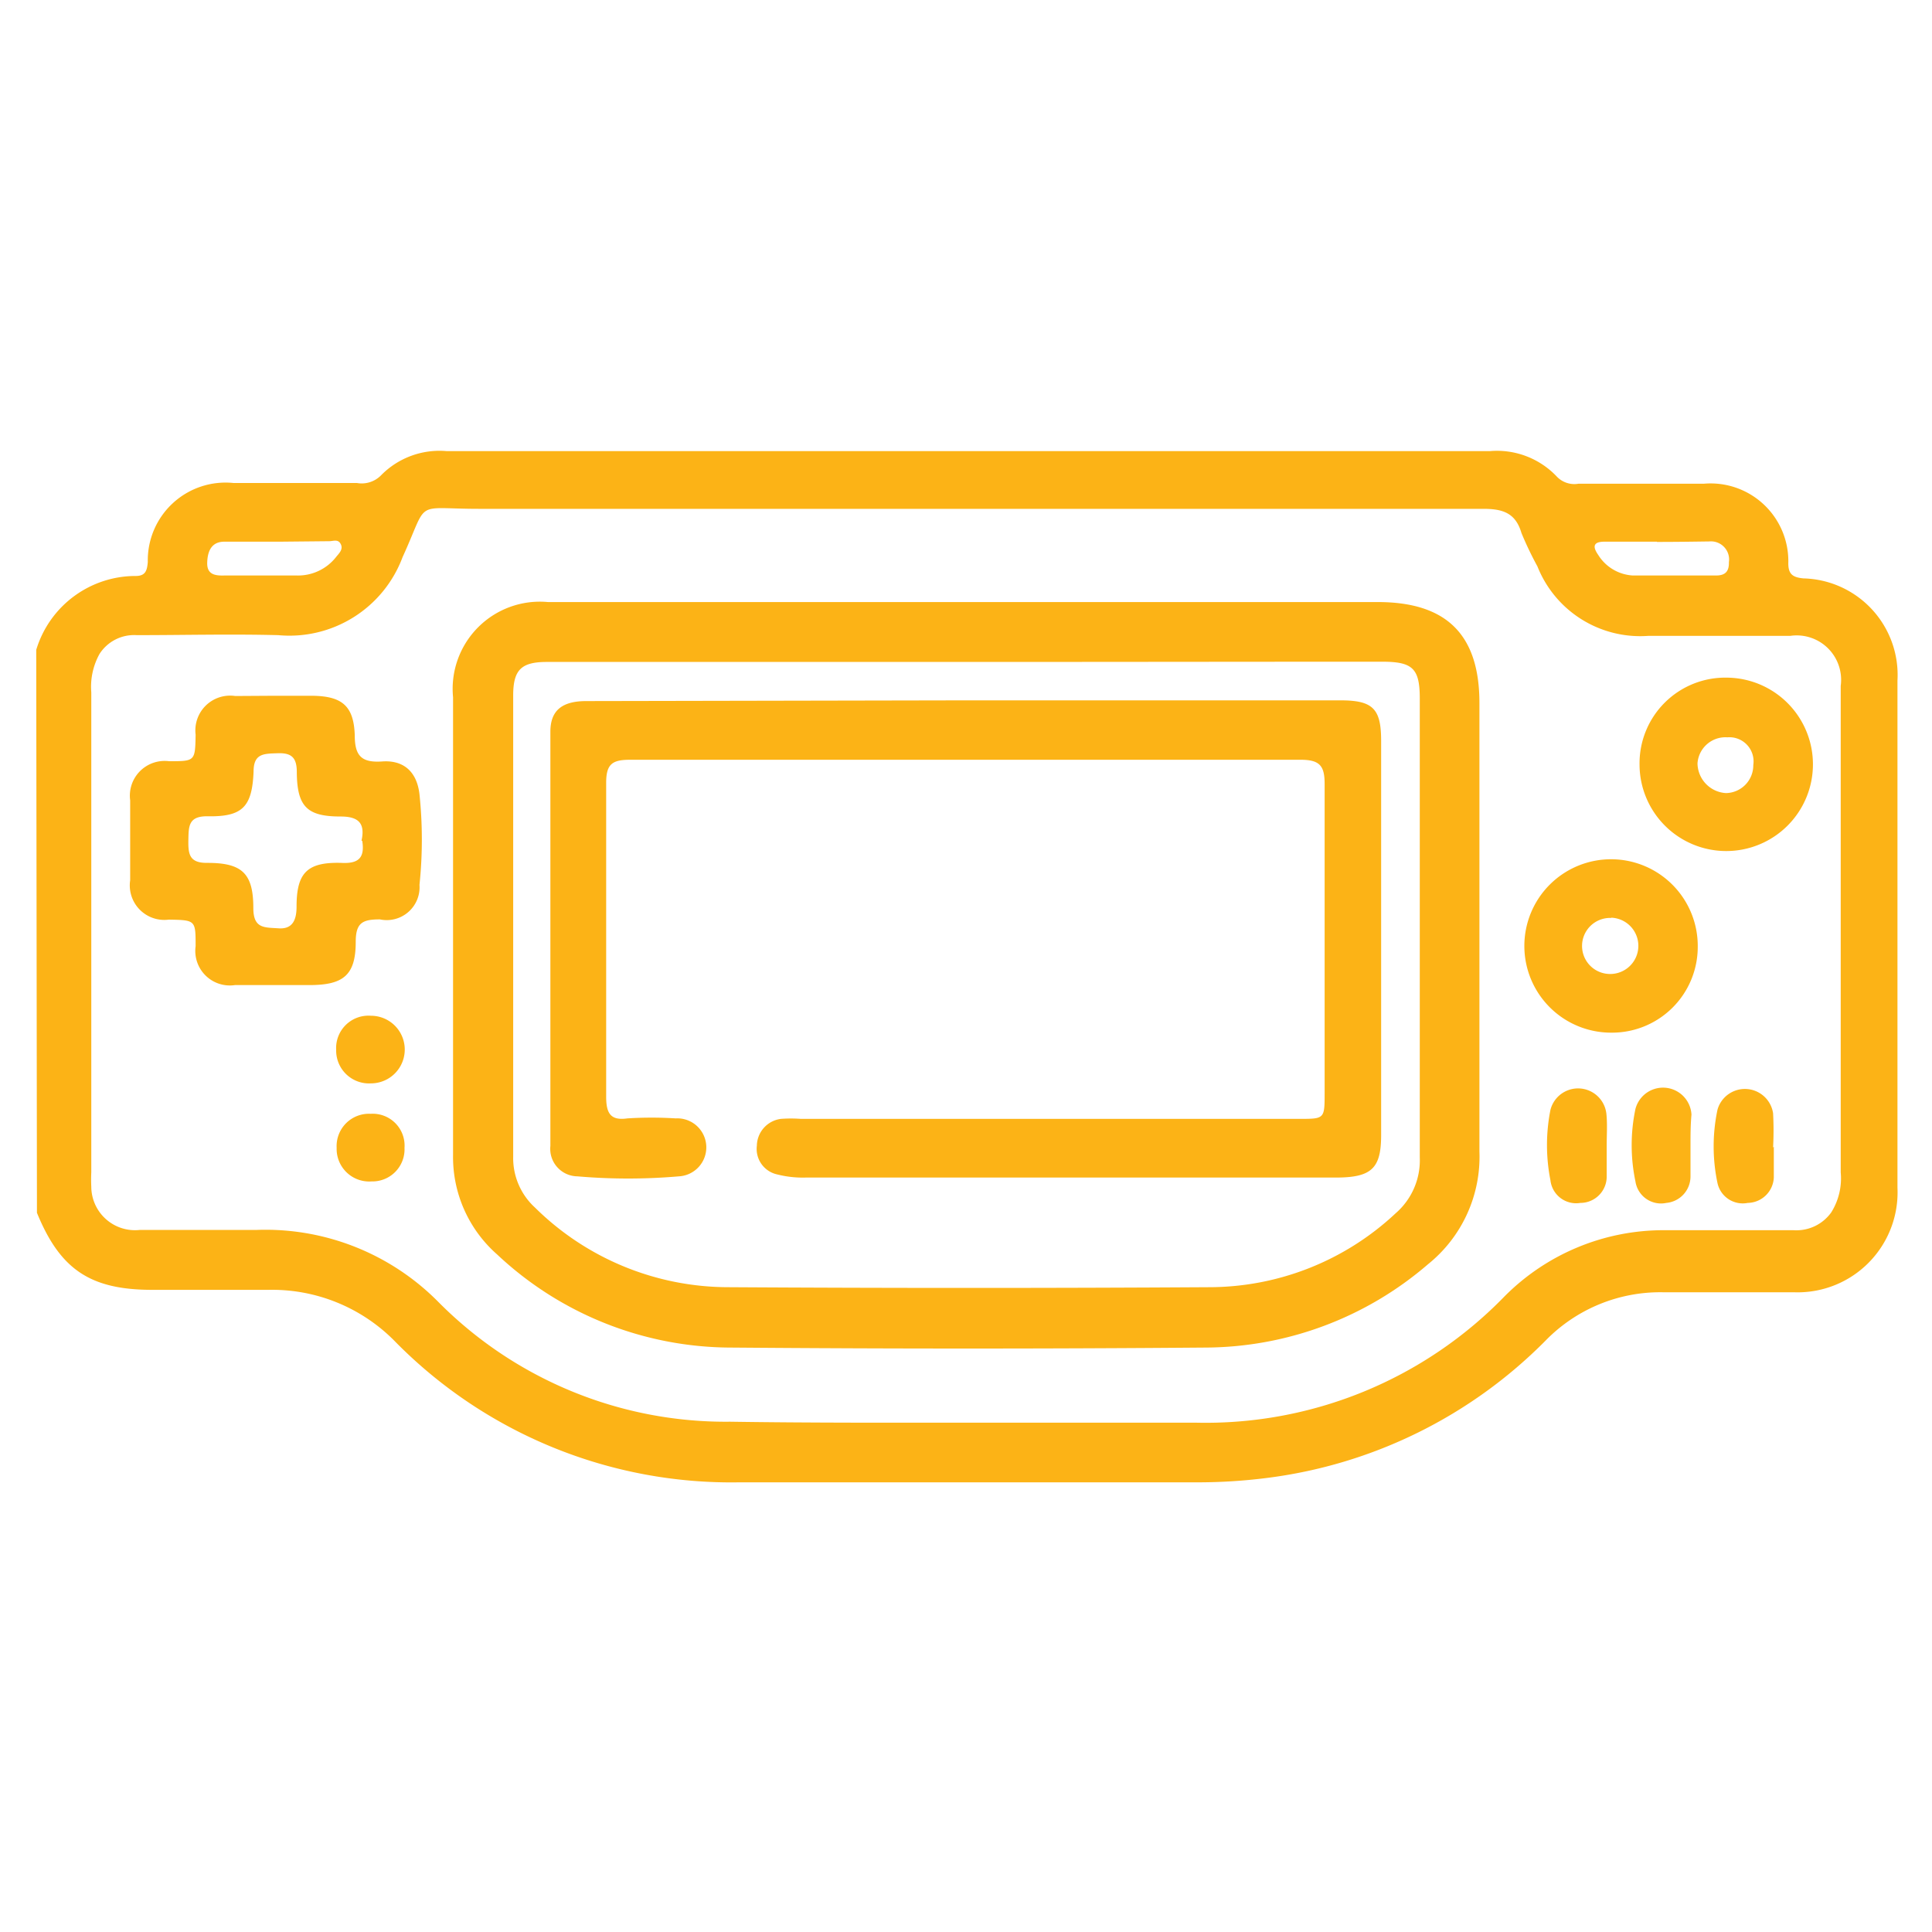 <svg id="Layer_1" data-name="Layer 1" xmlns="http://www.w3.org/2000/svg" viewBox="0 0 80 80"><defs><style>.cls-1{fill:#fcb316;}</style></defs><path class="cls-1" d="M1.5,26.91a4.3,4.3,0,0,1,4.12-3.06c.41,0,.47-.23.5-.58A3.22,3.22,0,0,1,9.67,20h5.11a1.12,1.12,0,0,0,1-.32,3.39,3.39,0,0,1,2.72-1H61.69a3.41,3.41,0,0,1,2.78,1.06,1,1,0,0,0,.89.29h5.19a3.22,3.22,0,0,1,3.5,3.3c0,.45.19.58.63.62a4,4,0,0,1,3.89,4.23q0,10.49,0,21a4.14,4.14,0,0,1-4.29,4.33c-1.8,0-3.61,0-5.41,0a6.63,6.63,0,0,0-4.87,2A19.69,19.69,0,0,1,52.45,61.2a22.56,22.56,0,0,1-2.84.18q-9.53,0-19,0a19.51,19.51,0,0,1-14.22-5.8,7.12,7.12,0,0,0-5.27-2.17c-1.6,0-3.21,0-4.81,0-2.57,0-3.82-.84-4.78-3.19Zm38.62,32c3.13,0,6.27,0,9.4,0A17.25,17.25,0,0,0,62.3,53.68a9.28,9.28,0,0,1,6.63-2.74c1.78,0,3.56,0,5.34,0a1.77,1.77,0,0,0,1.56-.74,2.65,2.65,0,0,0,.39-1.65c0-5.24,0-10.48,0-15.72,0-1.48,0-3,0-4.43a1.84,1.84,0,0,0-2.09-2.07H68.25a4.58,4.58,0,0,1-4.59-2.88A14.1,14.1,0,0,1,63,22.07c-.24-.82-.76-1-1.57-1q-20.79,0-41.59,0c-2.76,0-2.06-.43-3.17,2a5,5,0,0,1-5.15,3.23c-2-.05-3.91,0-5.86,0a1.7,1.7,0,0,0-1.54.78,2.81,2.81,0,0,0-.34,1.59V48.54a6,6,0,0,0,0,.6,1.81,1.81,0,0,0,2,1.79c1.61,0,3.21,0,4.81,0a10.06,10.06,0,0,1,7.58,3,16.75,16.75,0,0,0,12.06,4.94C33.55,58.92,36.84,58.91,40.12,58.91ZM11.61,22.43v0c-.78,0-1.55,0-2.32,0-.53,0-.7.39-.71.88s.34.53.71.52h3a2,2,0,0,0,1.63-.77c.12-.15.3-.31.19-.53s-.31-.12-.48-.12Zm57,0H66.44c-.49,0-.49.22-.26.55a1.81,1.81,0,0,0,1.43.85c1.15,0,2.3,0,3.45,0,.38,0,.54-.17.53-.55a.75.75,0,0,0-.81-.86C70.06,22.43,69.34,22.44,68.61,22.44Z"/><path class="cls-1" d="M40,24.93H57.05c2.85,0,4.21,1.35,4.21,4.18,0,6.19,0,12.38,0,18.57a5.71,5.71,0,0,1-2.13,4.67A14.2,14.2,0,0,1,49.9,55.8q-9.81.08-19.63,0a14.17,14.17,0,0,1-9.69-3.86,5.37,5.37,0,0,1-1.82-4.12q0-9.48,0-18.95a3.61,3.61,0,0,1,3.93-3.94Zm0,2.48c-5.78,0-11.57,0-17.36,0-1.06,0-1.39.33-1.39,1.39,0,6.37,0,12.73,0,19.1A2.77,2.77,0,0,0,22.15,50a11.4,11.4,0,0,0,8,3.3q10,.06,19.92,0a11.3,11.3,0,0,0,7.72-3.06,2.9,2.9,0,0,0,1-2.31c0-6.34,0-12.68,0-19,0-1.25-.29-1.53-1.56-1.53C51.48,27.4,45.74,27.41,40,27.41Z"/><path class="cls-1" d="M11.36,28.81h1.5c1.28,0,1.79.39,1.83,1.64,0,.85.28,1.14,1.14,1.08s1.43.4,1.54,1.36a18.08,18.08,0,0,1,0,3.75,1.36,1.36,0,0,1-1.64,1.43c-.72,0-1,.14-1,.93,0,1.39-.52,1.79-1.92,1.79-1,0-2.06,0-3.08,0a1.43,1.43,0,0,1-1.63-1.61c0-1.08,0-1.08-1.11-1.1a1.43,1.43,0,0,1-1.6-1.63c0-1.1,0-2.21,0-3.31A1.44,1.44,0,0,1,7,31.52c1.08,0,1.08,0,1.1-1.1a1.44,1.44,0,0,1,1.64-1.6Zm3.61,6c.15-.69-.09-1-.86-1-1.39,0-1.81-.4-1.82-1.84,0-.6-.22-.8-.79-.78s-1,0-1,.76c-.06,1.48-.47,1.88-1.93,1.85-.77,0-.76.42-.77,1s.05.94.79.93c1.43,0,1.9.43,1.9,1.87,0,.86.46.8,1.05.84s.74-.37.74-.9c0-1.39.43-1.85,1.85-1.81C14.85,35.77,15.11,35.52,15,34.82Z"/><path class="cls-1" d="M71.51,28.06a3.59,3.59,0,1,1-3.62,3.61A3.55,3.55,0,0,1,71.51,28.06Zm0,2.47a1.16,1.16,0,0,0-1.22,1.08,1.25,1.25,0,0,0,1.18,1.23,1.15,1.15,0,0,0,1.13-1.16A1,1,0,0,0,71.54,30.53Z"/><path class="cls-1" d="M66.71,42.76A3.59,3.59,0,1,1,70.3,39.2,3.55,3.55,0,0,1,66.71,42.76Zm0-4.75a1.16,1.16,0,1,0-.08,2.32A1.16,1.16,0,0,0,66.72,38Z"/><path class="cls-1" d="M73.45,47.48c0,.43,0,.86,0,1.28a1.1,1.1,0,0,1-1.08,1.05A1.07,1.07,0,0,1,71.12,49a7.34,7.34,0,0,1,0-3.06,1.18,1.18,0,0,1,2.3.16,13.45,13.45,0,0,1,0,1.42Z"/><path class="cls-1" d="M66.53,47.42c0,.43,0,.85,0,1.28a1.09,1.09,0,0,1-1.09,1.11,1.07,1.07,0,0,1-1.24-.94,7.5,7.5,0,0,1,0-2.91,1.18,1.18,0,0,1,2.32.19C66.56,46.57,66.53,47,66.53,47.42Z"/><path class="cls-1" d="M70,47.45c0,.42,0,.85,0,1.27a1.1,1.1,0,0,1-1,1.09,1.07,1.07,0,0,1-1.28-.89,7.3,7.3,0,0,1,0-3,1.18,1.18,0,0,1,2.32.23C70,46.6,70,47,70,47.45Z"/><path class="cls-1" d="M15.36,42.06a1.4,1.4,0,0,1,0,2.8,1.36,1.36,0,0,1-1.44-1.39A1.34,1.34,0,0,1,15.36,42.06Z"/><path class="cls-1" d="M15.35,46.12a1.32,1.32,0,0,1,1.4,1.41,1.33,1.33,0,0,1-1.36,1.39,1.35,1.35,0,0,1-1.45-1.39A1.34,1.34,0,0,1,15.35,46.12Z"/><path class="cls-1" d="M40,29h15.5c1.35,0,1.69.34,1.69,1.68V47c0,1.36-.38,1.75-1.82,1.76h-22a4.3,4.3,0,0,1-1.19-.13,1.08,1.08,0,0,1-.84-1.19,1.14,1.14,0,0,1,1-1.11,5.62,5.62,0,0,1,.82,0H53.8c1.05,0,1.05,0,1.05-1.08,0-4.27,0-8.53,0-12.79,0-.75-.2-1-1-1q-13.87,0-27.75,0c-.73,0-1,.16-1,.95,0,4.34,0,8.68,0,13,0,.69.18,1,.88.9a16,16,0,0,1,2,0,1.2,1.2,0,1,1,.13,2.4,24.55,24.55,0,0,1-4.2,0,1.14,1.14,0,0,1-1.12-1.26q0-8.58,0-17.15c0-.88.48-1.27,1.49-1.27Z"/></svg>